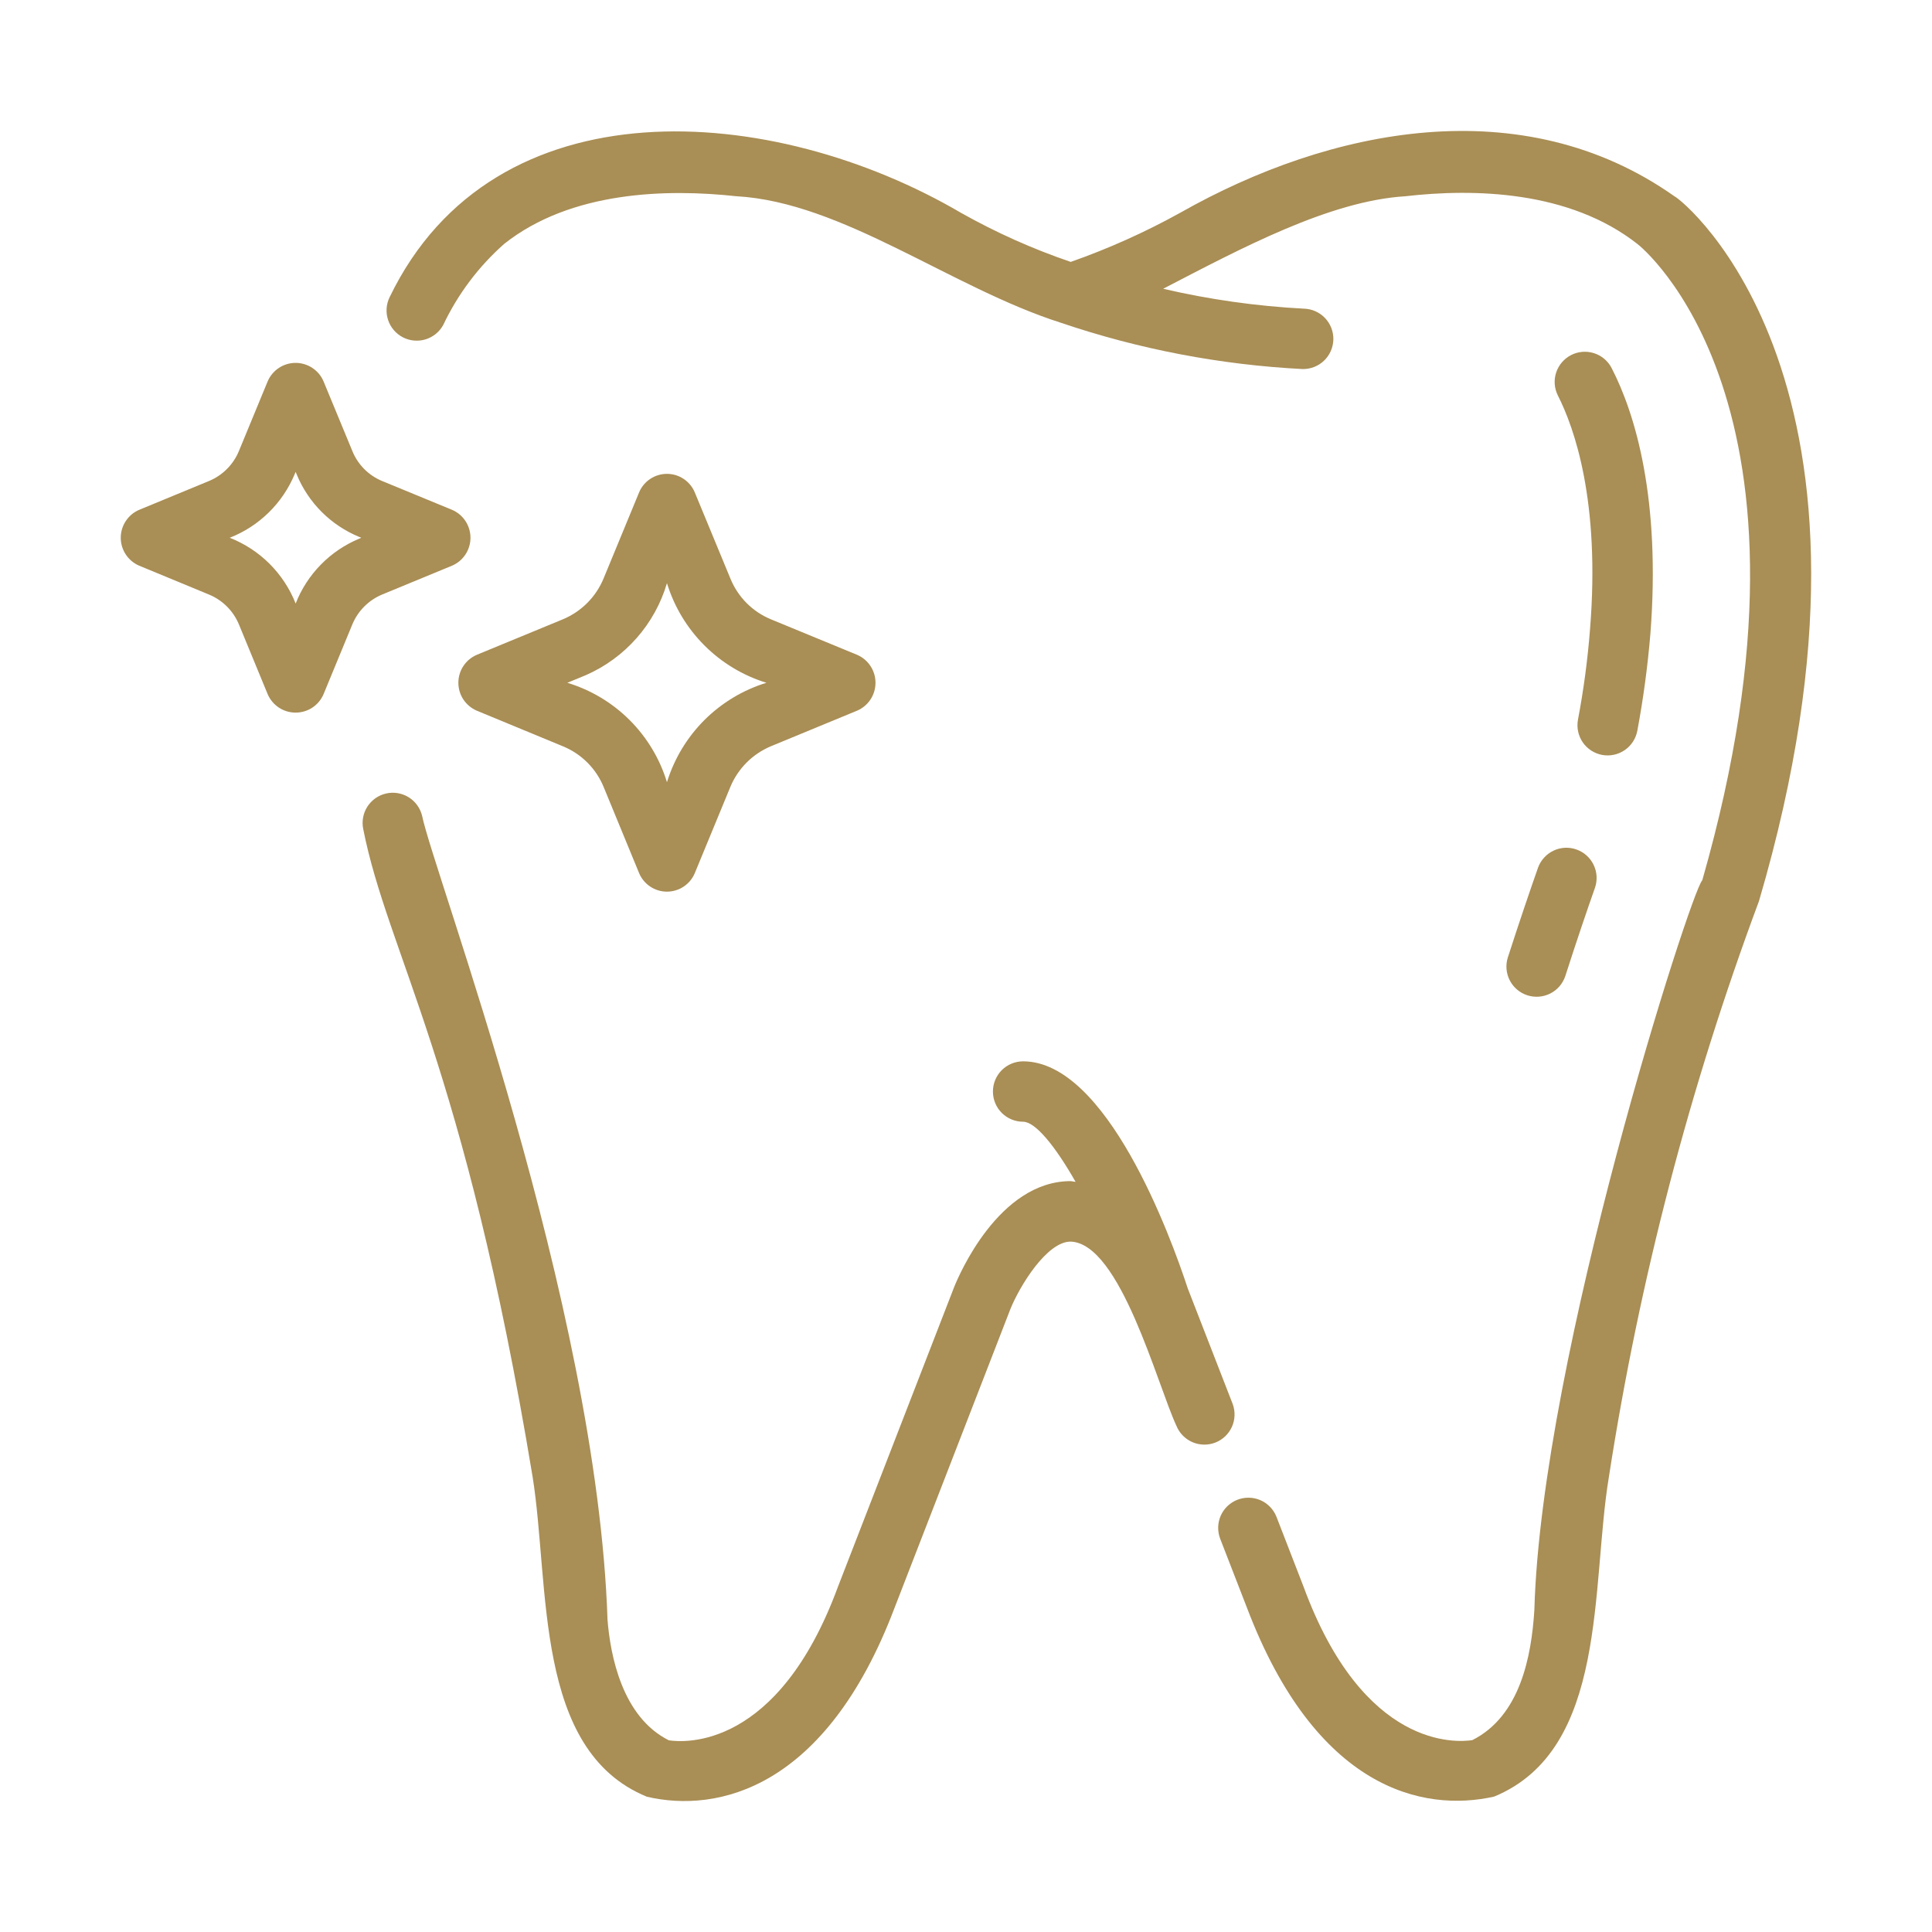 <svg width="64" height="64" viewBox="0 0 64 64" fill="none" xmlns="http://www.w3.org/2000/svg">
<path d="M53.384 12.186C53.261 11.953 53.052 11.778 52.802 11.699C52.551 11.62 52.28 11.642 52.046 11.761C51.812 11.881 51.634 12.088 51.551 12.337C51.468 12.586 51.487 12.858 51.603 13.094C52.149 14.166 53.015 16.599 52.672 20.841C52.594 21.848 52.46 22.85 52.272 23.842C52.224 24.103 52.281 24.372 52.431 24.591C52.581 24.809 52.812 24.959 53.073 25.008C53.334 25.056 53.603 24.998 53.822 24.848C54.04 24.698 54.19 24.467 54.239 24.206C54.437 23.145 54.581 22.075 54.671 21C55.018 16.539 54.175 13.714 53.384 12.186Z" fill="#A98E55"/>
<path d="M50.951 28.738C50.686 29.492 50.343 30.496 49.946 31.726C49.869 31.977 49.894 32.249 50.016 32.482C50.138 32.715 50.346 32.89 50.596 32.971C50.846 33.051 51.118 33.03 51.353 32.912C51.588 32.794 51.766 32.588 51.851 32.339C52.239 31.13 52.577 30.142 52.838 29.401C52.922 29.152 52.904 28.88 52.788 28.644C52.673 28.408 52.469 28.227 52.221 28.14C51.974 28.052 51.701 28.066 51.464 28.178C51.226 28.291 51.042 28.492 50.951 28.738Z" fill="#A98E55"/>
<path d="M40.834 46.508L39.347 42.683C38.768 40.916 36.654 35.161 33.892 35.158C33.626 35.158 33.372 35.264 33.184 35.451C32.997 35.639 32.892 35.893 32.892 36.158C32.892 36.424 32.997 36.678 33.184 36.866C33.372 37.053 33.626 37.159 33.892 37.159C34.295 37.159 34.949 37.953 35.63 39.151C35.575 39.145 35.522 39.135 35.468 39.126C33.084 39.126 31.758 42.261 31.61 42.629L27.757 52.567C25.773 57.952 22.68 57.73 22.156 57.65C20.605 56.876 20.217 54.822 20.125 53.658C19.779 43.184 14.368 28.921 13.982 27.021C13.919 26.767 13.759 26.547 13.536 26.409C13.313 26.272 13.044 26.227 12.789 26.286C12.533 26.344 12.311 26.501 12.169 26.722C12.028 26.943 11.979 27.21 12.033 27.467C12.849 31.591 15.374 35.2 17.643 48.918C18.221 52.537 17.674 57.982 21.429 59.519C23.775 60.066 27.357 59.259 29.628 53.275L33.471 43.363C33.786 42.586 34.688 41.119 35.473 41.13C37.114 41.198 38.332 45.859 38.971 47.233C39.07 47.476 39.261 47.67 39.502 47.774C39.743 47.877 40.015 47.882 40.26 47.787C40.504 47.692 40.701 47.504 40.809 47.265C40.916 47.026 40.925 46.754 40.834 46.508Z" fill="#A98E55"/>
<path d="M55.469 6.503C50.435 2.948 44.063 4.232 39.098 7.047C37.936 7.691 36.722 8.236 35.469 8.676C34.212 8.248 32.996 7.704 31.839 7.053C25.613 3.401 16.372 2.675 12.908 9.842C12.792 10.077 12.773 10.348 12.855 10.597C12.937 10.847 13.113 11.053 13.346 11.174C13.579 11.294 13.85 11.318 14.1 11.241C14.351 11.163 14.561 10.991 14.685 10.76C15.17 9.739 15.856 8.826 16.703 8.078C18.92 6.32 22.111 6.252 24.388 6.5C27.91 6.694 31.508 9.533 35.143 10.692C37.728 11.569 40.422 12.085 43.148 12.225C43.412 12.23 43.669 12.131 43.86 11.948C44.051 11.765 44.162 11.514 44.169 11.249C44.175 10.984 44.076 10.728 43.894 10.536C43.711 10.344 43.46 10.232 43.196 10.225C41.624 10.143 40.063 9.922 38.531 9.566C41.117 8.224 44.039 6.658 46.544 6.502C48.807 6.241 51.984 6.302 54.252 8.09C54.319 8.141 60.911 13.362 56.391 29.158C56.012 29.523 51.059 44.932 50.828 53.328C50.732 54.874 50.358 56.846 48.773 57.644C48.265 57.721 45.17 57.968 43.181 52.559L42.282 50.239C42.183 49.995 41.993 49.8 41.752 49.695C41.51 49.591 41.238 49.586 40.992 49.681C40.747 49.776 40.549 49.963 40.441 50.203C40.334 50.443 40.325 50.715 40.416 50.962L41.31 53.266C43.593 59.268 47.134 60.046 49.497 59.514C53.276 57.952 52.695 52.552 53.297 48.922C54.304 42.414 55.969 36.024 58.268 29.851C63.305 12.714 55.764 6.632 55.469 6.503Z" fill="#A98E55"/>
<path d="M15.791 23.541L18.65 24.723C18.952 24.847 19.227 25.03 19.459 25.262C19.69 25.493 19.873 25.768 19.997 26.071L21.169 28.918C21.244 29.101 21.372 29.257 21.537 29.368C21.701 29.478 21.895 29.537 22.093 29.537C22.291 29.537 22.485 29.478 22.65 29.368C22.814 29.258 22.943 29.101 23.018 28.918L24.195 26.065C24.448 25.456 24.933 24.971 25.543 24.718L28.394 23.541C28.575 23.463 28.729 23.334 28.837 23.17C28.945 23.006 29.002 22.813 29.002 22.616C29.002 22.42 28.944 22.227 28.836 22.063C28.728 21.899 28.574 21.77 28.393 21.692L25.548 20.52C25.245 20.396 24.969 20.214 24.738 19.983C24.506 19.751 24.323 19.476 24.199 19.174L23.017 16.315C22.942 16.132 22.813 15.976 22.649 15.866C22.484 15.755 22.291 15.697 22.093 15.697C21.895 15.697 21.701 15.756 21.537 15.866C21.372 15.976 21.244 16.133 21.169 16.316L19.992 19.168C19.738 19.778 19.254 20.262 18.644 20.516L15.791 21.693C15.611 21.771 15.457 21.9 15.349 22.064C15.241 22.228 15.184 22.421 15.184 22.617C15.184 22.814 15.241 23.006 15.349 23.17C15.457 23.334 15.611 23.463 15.791 23.541ZM19.408 22.365C20.05 22.083 20.624 21.665 21.088 21.138C21.552 20.612 21.896 19.99 22.094 19.317C22.332 20.095 22.757 20.802 23.331 21.377C23.906 21.953 24.612 22.379 25.389 22.618C24.613 22.856 23.907 23.281 23.332 23.855C22.758 24.43 22.333 25.136 22.094 25.912C21.857 25.134 21.432 24.426 20.856 23.852C20.28 23.277 19.572 22.854 18.793 22.618L19.408 22.365Z" fill="#A98E55"/>
<path d="M12.662 19.693L14.976 18.738C15.157 18.66 15.311 18.532 15.419 18.367C15.527 18.203 15.585 18.01 15.585 17.814C15.585 17.617 15.527 17.424 15.419 17.26C15.311 17.096 15.157 16.967 14.976 16.889L12.667 15.938C12.444 15.847 12.242 15.713 12.071 15.543C11.901 15.373 11.766 15.171 11.675 14.948L10.716 12.629C10.639 12.448 10.509 12.295 10.345 12.187C10.181 12.079 9.989 12.021 9.792 12.021C9.595 12.021 9.403 12.079 9.239 12.187C9.075 12.295 8.946 12.449 8.868 12.63L7.913 14.944C7.727 15.393 7.37 15.749 6.922 15.934L4.608 16.89C4.427 16.967 4.274 17.096 4.166 17.261C4.058 17.425 4 17.617 4 17.814C4 18.01 4.058 18.203 4.166 18.367C4.274 18.531 4.427 18.66 4.608 18.738L6.927 19.697C7.375 19.883 7.731 20.24 7.916 20.688L8.868 22.998C8.946 23.178 9.075 23.332 9.239 23.441C9.403 23.549 9.596 23.606 9.792 23.606C9.989 23.606 10.182 23.549 10.346 23.441C10.51 23.333 10.639 23.179 10.717 22.998L11.672 20.683C11.858 20.235 12.214 19.879 12.662 19.693ZM11.899 17.844C11.422 18.043 10.989 18.335 10.628 18.704C10.266 19.074 9.982 19.512 9.794 19.993C9.599 19.499 9.304 19.051 8.929 18.676C8.553 18.301 8.104 18.008 7.61 17.814C8.092 17.625 8.531 17.341 8.9 16.979C9.27 16.617 9.563 16.184 9.762 15.706C9.801 15.612 9.785 15.618 9.827 15.713C10.018 16.179 10.301 16.603 10.657 16.959C11.014 17.315 11.438 17.597 11.905 17.788C11.986 17.821 11.985 17.808 11.899 17.844Z" fill="#A98E55"/>
</svg>
